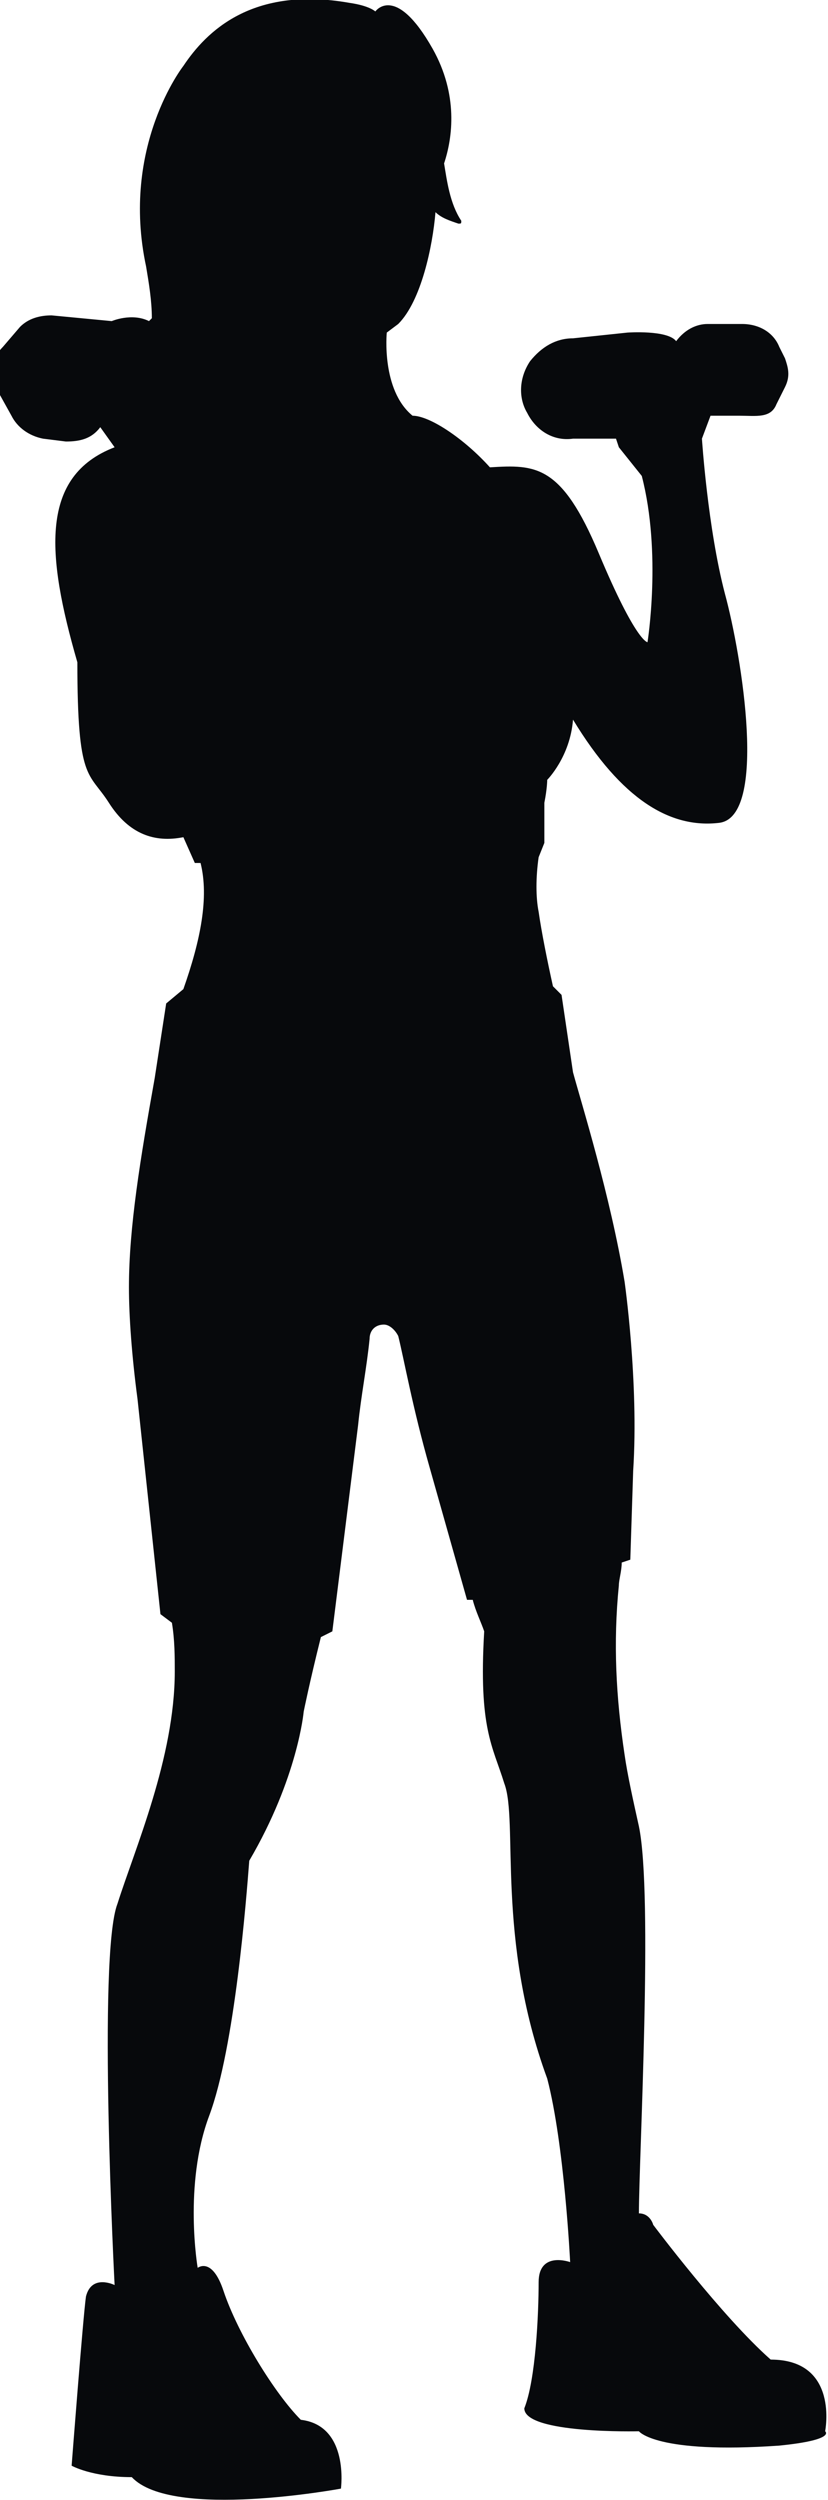<?xml version="1.0" encoding="utf-8"?>
<!-- Generator: Adobe Illustrator 18.0.0, SVG Export Plug-In . SVG Version: 6.00 Build 0)  -->
<!DOCTYPE svg PUBLIC "-//W3C//DTD SVG 1.1//EN" "http://www.w3.org/Graphics/SVG/1.1/DTD/svg11.dtd">
<svg version="1.1"
	 id="Calque_1" image-rendering="optimizeQuality" text-rendering="geometricPrecision" shape-rendering="geometricPrecision"
	 xmlns="http://www.w3.org/2000/svg" xmlns:xlink="http://www.w3.org/1999/xlink" x="0px" y="0px" viewBox="0 0 28.9 87.2"
	 enable-background="new 0 0 28.9 87.2" xml:space="preserve">
<g id="Plan_x0020_1">
	<path fill="#07090C" d="M28.8,84.8c0,0,0.5-2.5-1.9-2.5c-1.7-1.5-4.1-4.7-4.1-4.7s-0.1-0.4-0.5-0.4c0-1.9,0.5-11.1,0-13.5
		c-0.2-0.9-0.4-1.8-0.5-2.5c-0.3-2-0.4-3.9-0.2-5.9c0-0.2,0.1-0.5,0.1-0.8l0.3-0.1l0.1-3.1h0c0.2-3.1-0.3-6.6-0.3-6.6
		c-0.5-3-1.5-6.2-1.8-7.3l-0.4-2.7l-0.3-0.3c-0.2-0.9-0.4-1.9-0.5-2.6c-0.1-0.5-0.1-1.2,0-1.9l0.2-0.5l0-1.4
		c0.1-0.5,0.1-0.8,0.1-0.8s0.8-0.8,0.9-2.1c1.7,2.8,3.4,3.8,5.1,3.6c1.7-0.2,0.8-5.8,0.2-8c-0.6-2.3-0.8-5.4-0.8-5.4l0.3-0.8h1
		c0.6,0,1.1,0.1,1.3-0.4l0.3-0.6c0.2-0.4,0.1-0.7,0-1l-0.2-0.4c-0.2-0.5-0.7-0.8-1.3-0.8h-1.2c-0.4,0-0.8,0.2-1.1,0.6
		c-0.3-0.4-1.7-0.3-1.7-0.3L20,11.8c-0.6,0-1.1,0.3-1.5,0.8c-0.4,0.6-0.4,1.3-0.1,1.8l0,0c0.3,0.6,0.9,1,1.6,0.9l1.5,0l0.1,0.3
		l0.8,1c0.7,2.7,0.2,5.8,0.2,5.8s-0.4,0-1.7-3.1c-1.3-3.1-2.2-3.1-3.8-3c-0.9-1-2.1-1.8-2.7-1.8c-1.1-0.9-0.9-2.9-0.9-2.9l0.4-0.3
		c0.8-0.8,1.2-2.7,1.3-3.9c0.2,0.2,0.5,0.3,0.8,0.4c0.1,0,0.1,0,0.1-0.1c-0.4-0.6-0.5-1.4-0.6-2c0.3-0.9,0.5-2.4-0.4-4
		c-1.3-2.3-2-1.3-2-1.3s-0.2-0.2-0.9-0.3c-3.4-0.6-5,1-5.8,2.2l0,0c0,0-2.2,2.8-1.3,7c0.1,0.6,0.2,1.2,0.2,1.8l-0.1,0.1
		c-0.6-0.3-1.3,0-1.3,0l-2.1-0.2c-0.4,0-0.8,0.1-1.1,0.4l-0.6,0.7c-0.4,0.4-0.5,1-0.2,1.5l0.5,0.9c0.2,0.4,0.6,0.7,1.1,0.8l0.8,0.1
		c0.5,0,0.9-0.1,1.2-0.5L4,15.6c-2.6,1-2.4,3.7-1.3,7.5c0,4.2,0.4,3.8,1.1,4.9c0.7,1.1,1.6,1.4,2.6,1.2l0.4,0.9l0.2,0
		c0.3,1.2,0,2.7-0.6,4.4L5.8,35l-0.4,2.6h0c-0.5,2.8-0.9,5.2-0.9,7.3c0,1,0.1,2.4,0.3,3.9l0.8,7.5l0.4,0.3c0.1,0.6,0.1,1.2,0.1,1.7
		c0,3-1.4,6.2-2,8.1C3.4,68.2,4,79.7,4,79.7S3.2,79.3,3,80.1C2.9,80.8,2.5,86,2.5,86s0.7,0.4,2.1,0.4c1.4,1.5,7.3,0.4,7.3,0.4
		s0.3-2.2-1.4-2.4c-0.9-0.9-2.2-3-2.7-4.5c-0.4-1.2-0.9-0.8-0.9-0.8s-0.5-2.9,0.4-5.3c0.9-2.4,1.3-7.6,1.4-8.9
		c1.7-2.9,1.9-5.2,1.9-5.2s0.2-1,0.6-2.6l0.4-0.2l0.9-7.2l0,0c0.1-1,0.3-2,0.4-3c0-0.3,0.2-0.5,0.5-0.5c0.2,0,0.4,0.2,0.5,0.4
		c0.2,0.8,0.5,2.5,1.1,4.6h0l1.3,4.6l0.2,0c0.1,0.4,0.3,0.8,0.4,1.1c-0.2,3.4,0.3,4,0.7,5.3c0.5,1.3-0.3,5.4,1.5,10.3
		c0.6,2.3,0.8,6.4,0.8,6.4s-1.1-0.4-1.1,0.7c0,1.1-0.1,3.4-0.5,4.4c0,0.9,4,0.8,4,0.8s0.6,0.8,4.9,0.5
		C29.2,85.1,28.8,84.8,28.8,84.8L28.8,84.8z"/>
</g>
</svg>
